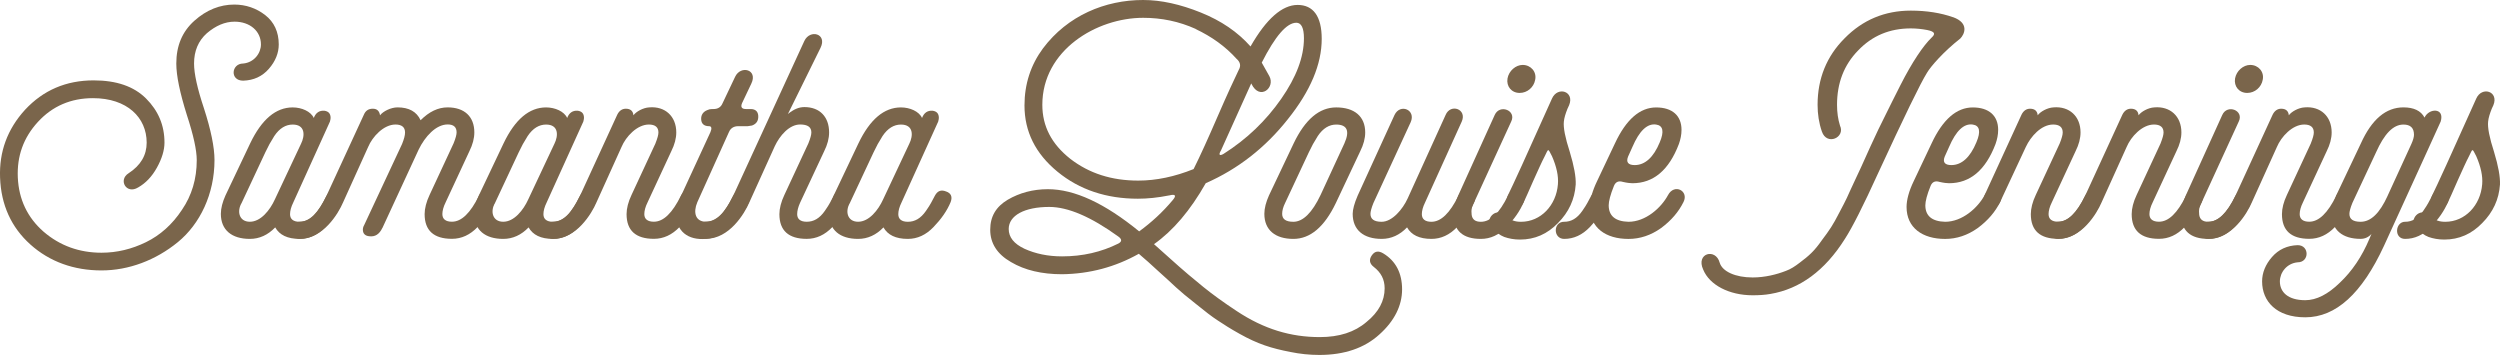 <?xml version="1.0" encoding="UTF-8"?>
<svg id="Layer_1" data-name="Layer 1" xmlns="http://www.w3.org/2000/svg" viewBox="0 0 750.84 106.59">
  <defs>
    <style>
      .cls-1 {
        fill: #7a654b;
        stroke-width: 0px;
      }
    </style>
  </defs>
  <path class="cls-1" d="m9.13,73.43C3.39,68.29.32,61.56.02,53.34c-.3-7.72,2.18-14.55,7.52-20.39,5.44-5.84,12.27-8.81,20.58-8.81,6.83,0,12.07,1.78,15.74,5.44,3.66,3.66,5.54,8.02,5.54,13.26,0,2.28-.79,4.85-2.28,7.52-1.48,2.67-3.36,4.65-5.64,5.94-3.56,2.18-6.04-2.28-2.87-4.26,3.66-2.38,5.44-5.44,5.44-9.2,0-7.52-5.84-13.36-16.13-13.36-6.63,0-12.17,2.38-16.53,7.13s-6.33,10.29-6.04,16.73c.3,6.53,2.87,11.98,7.72,16.23,4.95,4.26,10.79,6.33,17.42,6.33,4.65,0,9.1-1.09,13.36-3.17,4.26-2.08,7.92-5.34,10.79-9.7,2.97-4.35,4.45-9.3,4.45-14.94,0-2.97-.99-7.52-2.97-13.56-2.08-6.63-3.17-11.78-3.17-15.44,0-5.34,1.78-9.6,5.44-12.87,3.66-3.27,7.72-4.85,11.97-4.85,3.46,0,6.63,1.09,9.3,3.17,2.67,2.08,4.06,5.05,4.06,8.81,0,2.57-.99,5.05-2.97,7.32-1.98,2.28-4.55,3.46-7.72,3.56-4.06,0-3.56-5.15,0-5.15,3.27-.3,5.34-3.07,5.34-5.74,0-3.96-3.27-6.83-7.92-6.83-2.87,0-5.64,1.19-8.31,3.46-2.57,2.28-3.86,5.34-3.86,9.1,0,3.07.99,7.52,2.97,13.46,2.08,6.43,3.17,11.68,3.17,15.54,0,10.19-4.35,19.2-10.99,24.64s-14.75,8.51-22.96,8.51-15.54-2.57-21.38-7.82Z"/>
  <path class="cls-1" d="m82.66,68.29c-2.18,2.28-4.75,3.46-7.62,3.46-5.44,0-8.71-2.67-8.71-7.52,0-1.68.5-3.56,1.39-5.54l7.42-15.64c3.46-7.22,7.72-10.79,12.77-10.79,2.67,0,5.44,1.19,6.33,3.17.59-1.58,1.68-2.28,3.17-2.18,1.29.2,1.88.89,1.88,2.18,0,.3-.1.69-.2,1.09l-10.99,24.25c-.69,1.39-.99,2.57-.99,3.56,0,1.48.99,2.28,2.87,2.28,2.08,0,3.86-.99,5.44-3.27,1.58-2.28,1.58-2.57,2.67-4.55.79-1.48,1.88-1.88,3.36-1.29,1.49.5,1.98,1.58,1.39,3.17-1.09,2.67-2.87,5.15-5.15,7.52-2.28,2.38-4.85,3.56-7.72,3.56-3.66,0-6.04-1.19-7.32-3.46Zm7.72-25.04c1.29-2.57,1.29-5.84-2.47-5.84-2.08,0-3.96,1.09-5.54,3.46-1.48,2.38-1.48,2.47-2.67,4.85l-7.13,15.24c-1.48,2.47-.79,5.64,2.47,5.64s6.04-3.46,7.52-6.73l7.82-16.63Z"/>
  <path class="cls-1" d="m114.82,68.49c-.89,1.88-2.18,2.67-3.86,2.47-1.29-.1-1.98-.79-1.98-1.98,0-.4.1-.89.4-1.39l11.38-24.35c.59-1.48.89-2.57.89-3.46,0-1.58-.99-2.38-2.87-2.38-3.56,0-6.93,3.66-8.21,6.73l-7.52,16.63c-1.48,3.46-6.04,10.99-13.06,10.99-3.17,0-2.97-5.15,0-5.15s5.64-2.67,8.12-7.92l11.18-24.25c.5-1.19,1.39-1.78,2.67-1.78s1.98.69,2.18,1.98c.89-1.19,3.27-2.38,5.25-2.38,3.46,0,5.74,1.29,6.93,3.86,2.57-2.57,5.25-3.86,8.12-3.86,5.05,0,8.02,2.77,8.02,7.52,0,1.78-.5,3.66-1.48,5.64l-7.13,15.34c-.69,1.39-.99,2.57-.99,3.56,0,1.48.99,2.28,2.87,2.28,2.87,0,5.54-2.57,8.12-7.82.79-1.48,1.88-1.88,3.37-1.29,1.48.5,1.98,1.58,1.39,3.17-1.09,2.67-2.87,5.15-5.15,7.52-2.28,2.38-4.85,3.56-7.72,3.56-5.44,0-8.21-2.47-8.21-7.42,0-1.68.5-3.66,1.48-5.74l7.23-15.54c.59-1.48.89-2.57.89-3.27,0-1.58-.89-2.38-2.67-2.38-3.56,0-6.83,3.66-8.71,7.52l-10.89,23.55Z"/>
  <path class="cls-1" d="m158.76,68.29c-2.18,2.28-4.75,3.46-7.62,3.46-5.44,0-8.71-2.67-8.71-7.52,0-1.68.5-3.56,1.39-5.54l7.42-15.64c3.46-7.22,7.72-10.79,12.77-10.79,2.67,0,5.44,1.19,6.33,3.17.59-1.58,1.68-2.28,3.17-2.18,1.29.2,1.88.89,1.88,2.18,0,.3-.1.69-.2,1.09l-10.99,24.25c-.69,1.39-.99,2.57-.99,3.56,0,1.48.99,2.28,2.87,2.28,2.08,0,3.86-.99,5.44-3.27,1.58-2.28,1.58-2.57,2.67-4.55.79-1.48,1.88-1.88,3.36-1.29,1.49.5,1.98,1.58,1.39,3.17-1.09,2.67-2.87,5.15-5.15,7.52-2.28,2.38-4.85,3.56-7.72,3.56-3.66,0-6.04-1.19-7.32-3.46Zm7.72-25.04c1.29-2.57,1.29-5.84-2.47-5.84-2.08,0-3.96,1.09-5.54,3.46-1.48,2.38-1.48,2.47-2.67,4.85l-7.13,15.24c-1.48,2.47-.79,5.64,2.47,5.64s6.04-3.46,7.52-6.73l7.82-16.63Z"/>
  <path class="cls-1" d="m196.86,43.05c.59-1.48.89-2.57.89-3.27,0-1.58-.99-2.38-2.87-2.38-3.56,0-6.93,3.66-8.21,6.73l-7.52,16.63c-1.48,3.46-6.04,10.99-13.06,10.99-3.17,0-2.97-5.15,0-5.15s5.64-2.57,8.12-7.82l11.18-24.35c.59-1.19,1.48-1.78,2.57-1.78,1.39,0,2.18.69,2.28,1.98.79-1.09,2.87-2.28,4.75-2.38,4.75-.4,8.12,2.67,8.12,7.52,0,1.78-.5,3.66-1.49,5.64l-7.12,15.34c-.69,1.39-.99,2.57-.99,3.56,0,1.48.99,2.28,2.87,2.28,2.87,0,5.54-2.57,8.12-7.82.79-1.48,1.88-1.88,3.37-1.29,1.48.5,1.98,1.58,1.39,3.17-1.09,2.67-2.87,5.15-5.15,7.52-2.28,2.38-4.85,3.56-7.72,3.56-5.44,0-8.21-2.47-8.21-7.42,0-1.68.49-3.66,1.48-5.74l7.22-15.54Z"/>
  <path class="cls-1" d="m224.56,37.9h-2.87c-1.29,0-2.28.59-2.77,1.78l-9.5,21.08c-1.29,3.07-.59,5.84,2.67,5.84,2.08,0,3.86-.99,5.44-3.27,1.58-2.28,1.58-2.57,2.67-4.55.79-1.48,1.88-1.88,3.37-1.29,1.48.5,1.98,1.58,1.38,3.17-1.09,2.47-2.77,4.85-5.15,7.22-2.28,2.28-4.85,3.56-7.72,3.86-5.54.5-9.01-2.38-9.01-7.42,0-1.48.5-3.37,1.49-5.54l8.81-19.1c.5-1.19.3-1.78-.4-1.78-1.48,0-2.28-.69-2.38-1.98-.1-1.39.59-2.38,1.88-2.87.4-.2.89-.3,1.39-.3h.4c1.39,0,2.28-.59,2.77-1.78l3.76-7.92c1.68-3.56,6.93-2.18,4.85,2.08l-2.77,5.84c-.5,1.19-.1,1.78,1.19,1.78h1.39c1.39,0,2.18.69,2.28,1.98.1,1.48-.5,2.47-1.88,2.97l-1.29.2Z"/>
  <path class="cls-1" d="m241.59,12.27c1.68-3.56,6.93-2.18,4.85,2.08l-9.8,19.89c1.68-1.39,3.27-2.08,4.95-2.08,4.65,0,7.42,2.97,7.42,7.62,0,1.78-.49,3.66-1.48,5.64l-7.22,15.44c-.59,1.29-.89,2.47-.89,3.46,0,1.48.99,2.28,2.87,2.28,2.08,0,3.86-.99,5.44-3.27,1.58-2.28,1.58-2.57,2.67-4.55.79-1.48,1.88-1.88,3.37-1.29,1.48.5,1.98,1.58,1.39,3.17-1.09,2.67-2.87,5.15-5.15,7.52-2.28,2.38-4.85,3.56-7.72,3.56-5.44,0-8.21-2.47-8.21-7.42,0-1.68.5-3.66,1.48-5.74l7.23-15.54c.59-1.48.89-2.57.89-3.27,0-1.58-1.09-2.38-3.37-2.38-3.27,0-6.14,3.36-7.62,6.53l-7.62,16.82c-1.48,3.46-6.04,10.99-13.06,10.99-3.46,0-2.97-5.15,0-5.15s5.74-2.57,8.21-7.82l21.38-46.52Z"/>
  <path class="cls-1" d="m265.34,68.29c-2.18,2.28-4.75,3.46-7.62,3.46-5.44,0-8.71-2.67-8.71-7.52,0-1.68.5-3.56,1.39-5.54l7.42-15.64c3.46-7.22,7.72-10.79,12.77-10.79,2.67,0,5.44,1.19,6.33,3.17.59-1.58,1.68-2.28,3.17-2.18,1.29.2,1.88.89,1.88,2.18,0,.3-.1.69-.2,1.09l-10.99,24.25c-.69,1.39-.99,2.57-.99,3.56,0,1.48.99,2.28,2.87,2.28,2.08,0,3.86-.99,5.44-3.27,1.58-2.28,1.58-2.57,2.67-4.55.79-1.48,1.88-1.88,3.36-1.29,1.49.5,1.98,1.58,1.39,3.17-1.09,2.67-2.87,5.15-5.15,7.52-2.28,2.38-4.85,3.56-7.72,3.56-3.66,0-6.04-1.19-7.32-3.46Zm7.72-25.04c1.29-2.57,1.29-5.84-2.47-5.84-2.08,0-3.96,1.09-5.54,3.46-1.48,2.38-1.48,2.47-2.67,4.85l-7.13,15.24c-1.48,2.47-.79,5.64,2.47,5.64s6.04-3.46,7.52-6.73l7.82-16.63Z"/>
  <path class="cls-1" d="m351.14,58.69c-3.46.69-6.53.99-9.4.99-9.4,0-17.52-2.67-24.15-8.12s-9.9-12.07-9.9-19.89c0-6.43,1.88-12.17,5.54-17.12,7.42-9.9,18.71-14.55,30.09-14.55,5.44,0,11.18,1.29,17.32,3.76,6.14,2.47,11.08,5.84,14.94,10.19,4.75-8.31,9.5-12.47,14.15-12.47s7.23,3.37,7.23,10.19c0,7.62-3.37,15.64-10.19,24.15-6.73,8.51-14.94,14.94-24.64,19.2-4.65,8.21-9.8,14.25-15.54,18.31l4.55,4.06c4.26,3.86,7.72,6.73,10.29,8.81,2.57,2.08,5.94,4.55,10,7.22,8.21,5.44,16.23,7.82,24.94,7.82,5.84,0,10.49-1.48,14.05-4.55,3.66-2.97,5.44-6.33,5.44-10.1,0-2.67-1.09-4.75-3.27-6.43-1.29-.99-1.48-2.18-.59-3.46s1.98-1.48,3.46-.59c3.76,2.28,5.64,5.94,5.64,10.79s-2.28,9.5-6.83,13.56c-4.45,4.06-10.49,6.14-18.01,6.14-2.87,0-5.84-.3-8.71-.89-5.64-1.09-9.8-2.38-15.24-5.44-2.67-1.48-4.85-2.87-6.63-4.06-1.68-1.09-3.86-2.77-6.53-4.95-2.67-2.08-4.65-3.76-5.94-4.95-1.29-1.19-3.17-2.97-5.84-5.34-1.58-1.48-3.36-3.07-5.34-4.75-7.03,3.96-14.75,6.04-23.06,6.14-6.04,0-11.18-1.19-15.34-3.66-4.16-2.38-6.23-5.64-6.23-9.7s1.78-6.93,5.25-9.01c3.56-2.08,7.62-3.17,12.07-3.17,8.02,0,17.12,4.26,27.41,12.67,3.66-2.67,7.03-5.74,10.09-9.4,1.19-1.39.79-1.88-1.09-1.39Zm-15.24,14.45c1.09-.59,1.09-1.29,0-2.08-8.21-5.94-15.14-8.91-20.78-8.91-7.42,0-12.17,2.57-12.17,6.63,0,2.47,1.58,4.45,4.75,5.94,3.27,1.48,7.03,2.28,11.28,2.28,6.14,0,11.78-1.29,16.92-3.86Zm35.53-55.42c-3.37-3.76-7.52-6.73-12.37-9.01h.1c-5.05-2.28-10.29-3.36-15.83-3.36-13.95,0-30.28,9.7-30.28,26.13,0,6.43,2.77,11.78,8.41,16.23,5.64,4.35,12.37,6.53,20.39,6.53,5.44,0,10.99-1.19,16.63-3.46l.1-.2c1.88-3.76,4.26-9.01,7.13-15.64,2.87-6.63,5.05-11.28,6.33-13.95.69-1.19.5-2.28-.59-3.27Zm-4.75,27.51c-.79,1.29-.4,1.68.79.99,7.03-4.45,12.77-10,17.32-16.53s6.83-12.57,6.83-18.21c0-3.07-.79-4.65-2.28-4.65-2.87,0-6.33,3.96-10.39,11.98l2.28,4.06c1.88,3.46-2.87,7.42-5.34,2.38l-.1-.2-9.11,20.19Z"/>
  <path class="cls-1" d="m379.73,64.23c0-1.68.5-3.56,1.39-5.54l7.42-15.64c3.46-7.22,7.72-10.79,12.77-10.79,5.44,0,8.71,2.67,8.71,7.52,0,1.78-.5,3.66-1.49,5.64l-7.32,15.54c-3.46,7.23-7.72,10.79-12.77,10.79-5.44,0-8.71-2.67-8.71-7.52Zm8.71,2.38c2.87,0,5.64-2.67,8.21-8.12l7.13-15.44c1.68-3.76.79-5.64-2.47-5.64-2.08,0-3.96,1.09-5.54,3.46-1.48,2.38-1.48,2.47-2.67,4.85l-7.13,15.24c-.59,1.19-.89,2.28-.89,3.27,0,1.58,1.09,2.38,3.37,2.38Z"/>
  <path class="cls-1" d="m412.49,60.96c-.59,1.48-.89,2.57-.89,3.27,0,1.58,1.09,2.38,3.36,2.38,3.17,0,6.33-3.76,7.82-7.03l11.38-25.04c1.48-3.56,6.53-1.78,4.85,1.98l-10.99,24.25c-.69,1.39-.99,2.57-.99,3.56,0,1.48.99,2.28,2.87,2.28,2.87,0,5.54-2.57,8.12-7.82.79-1.48,1.88-1.88,3.37-1.29,1.48.5,1.98,1.58,1.39,3.17-1.09,2.67-2.87,5.15-5.15,7.52-2.28,2.38-4.85,3.56-7.72,3.56-3.66,0-6.04-1.19-7.32-3.46-2.18,2.28-4.75,3.46-7.62,3.46-5.44,0-8.71-2.67-8.71-7.52,0-1.29.5-3.17,1.48-5.44l11.08-24.25c1.68-3.56,6.53-1.58,4.85,2.18l-11.18,24.25Z"/>
  <path class="cls-1" d="m436.53,64.33c0-1.48.5-3.37,1.39-5.54l10.99-24.25c1.48-3.37,6.63-1.39,4.95,1.98l-11.08,24.15c-.69,1.09-.99,2.38-.79,3.86.2,1.39,1.09,2.08,2.77,2.08,2.87,0,5.54-2.57,8.12-7.82.79-1.48,1.88-1.88,3.36-1.29,1.49.5,1.98,1.58,1.39,3.17-1.09,2.67-2.87,5.15-5.15,7.52-2.28,2.38-4.85,3.56-7.72,3.56-5.44,0-8.21-2.47-8.21-7.42Zm19.89-36.42c-2.47,0-4.06-1.98-3.66-4.35.4-2.28,2.47-4.06,4.55-4.06,2.47,0,4.26,2.08,3.76,4.45-.4,2.28-2.38,3.96-4.65,3.96Z"/>
  <path class="cls-1" d="m447.91,68.29c-2.08-2.28,1.19-6.23,4.06-3.66.5.69,1.29,1.19,2.38,1.58.79.3,1.58.4,2.47.4,5.94,0,10.59-4.95,11.08-11.28.2-2.47-.4-5.25-1.78-8.41-1.29-2.47-.99-2.38-2.18,0-.89,1.68-1.98,4.16-3.46,7.42-1.39,3.27-2.38,5.34-2.87,6.43-1.68,3.56-6.43,1.48-4.75-2.08,1.29-2.57,5.74-12.27,13.26-29.1,1.68-3.76,6.83-2.18,5.15,1.98l-.5,1.09c-.59,1.48-.99,2.77-1.09,3.86-.2,1.78.4,4.85,1.78,9.1,1.29,4.26,1.88,7.52,1.78,9.8-.3,4.45-2.08,8.31-5.34,11.58-3.17,3.27-6.93,4.95-11.38,4.95-1.78,0-3.37-.3-4.75-.79-1.29-.49-2.57-1.48-3.86-2.87Zm21.87-1.68c2.08,0,3.86-.99,5.44-3.27,1.58-2.28,1.58-2.57,2.67-4.55.79-1.48,1.88-1.88,3.37-1.29,1.48.5,1.98,1.58,1.39,3.17-1.09,2.67-2.87,5.15-5.15,7.52-2.28,2.38-4.85,3.56-7.72,3.56-3.37,0-3.37-5.15,0-5.15Z"/>
  <path class="cls-1" d="m505.02,38.99c0,1.48-.3,2.87-.79,4.26-2.97,7.82-7.62,11.78-13.96,11.78-.59,0-1.58-.1-2.87-.4-1.29-.4-2.18,0-2.67,1.19-1.09,2.67-1.58,4.65-1.58,5.84,0,3.17,1.98,4.85,5.94,4.95,5.15,0,9.8-4.16,11.88-8.02,1.88-3.56,6.33-1.29,4.65,2.08-1.48,2.97-3.66,5.54-6.73,7.82-3.07,2.18-6.33,3.27-9.8,3.27-6.83,0-11.58-3.36-11.58-9.6,0-2.08.69-4.75,2.18-7.82l5.34-11.28c3.37-7.22,7.52-10.79,12.37-10.79s7.62,2.47,7.62,6.73Zm-7.62-1.58c-2.67-.4-5.05,1.88-7.13,6.73l-1.29,2.87c-.69,1.68,0,2.57,1.98,2.57,3.07,0,5.64-2.28,7.52-6.83,1.39-3.27.99-5.05-1.09-5.34Z"/>
  <path class="cls-1" d="m586.56,5.15c4.95,1.78,3.46,5.15,2.18,6.43-5.05,3.96-8.91,8.41-10,10.29-1.98,3.17-6.83,13.16-14.65,30.09-4.45,9.8-7.82,16.43-10,19.79-6.04,9.6-13.56,15.04-22.37,16.53-1.68.3-3.46.4-5.34.4-7.03,0-12.96-3.07-14.85-7.72-2.28-4.95,3.76-6.53,4.95-2.08.79,2.67,4.75,4.45,9.9,4.45,3.66,0,7.22-.89,10-1.98,1.39-.49,2.77-1.39,4.16-2.47,2.77-2.08,4.35-3.46,6.63-6.73,2.38-3.17,3.27-4.45,5.25-8.31,1.09-1.98,1.78-3.46,2.28-4.45.5-1.09,1.19-2.67,2.18-4.75.99-2.08,1.68-3.56,2.08-4.45.2-.49,1.09-2.47,2.77-6.14,1.68-3.66,3.17-6.83,4.45-9.3,1.29-2.57,2.77-5.64,4.55-9.1,3.56-7.03,6.93-11.98,9.4-14.35,1.19-1.09,1.09-1.78-1.29-2.28-1.58-.3-3.27-.49-4.95-.49-6.33,0-11.58,2.18-15.83,6.63-4.26,4.35-6.33,9.8-6.33,16.33,0,2.28.3,4.35.89,6.24,1.68,3.56-3.96,6.14-5.44,1.78-.89-2.57-1.29-5.25-1.29-8.02,0-7.82,2.67-14.55,8.12-19.99,5.44-5.54,12.07-8.31,19.89-8.31,4.75,0,9.01.69,12.67,1.98Z"/>
  <path class="cls-1" d="m600.12,38.99c0,1.48-.3,2.87-.79,4.26-2.97,7.82-7.62,11.78-13.96,11.78-.59,0-1.58-.1-2.87-.4-1.29-.4-2.18,0-2.67,1.19-1.09,2.67-1.58,4.65-1.58,5.84,0,3.17,1.98,4.85,5.94,4.95,5.15,0,9.8-4.16,11.88-8.02,1.88-3.56,6.33-1.29,4.65,2.08-1.48,2.97-3.66,5.54-6.73,7.82-3.07,2.18-6.33,3.27-9.8,3.27-6.83,0-11.58-3.36-11.58-9.6,0-2.08.69-4.75,2.18-7.82l5.34-11.28c3.37-7.22,7.52-10.79,12.37-10.79s7.62,2.47,7.62,6.73Zm-7.62-1.58c-2.67-.4-5.05,1.88-7.13,6.73l-1.29,2.87c-.69,1.68,0,2.57,1.98,2.57,3.07,0,5.64-2.28,7.52-6.83,1.39-3.27.99-5.05-1.09-5.34Z"/>
  <path class="cls-1" d="m618.62,43.05c.59-1.48.89-2.57.89-3.27,0-1.58-.99-2.38-2.87-2.38-3.56,0-6.73,3.56-8.21,6.73l-7.72,16.53c-1.68,3.56-6.33,1.88-4.65-2.08l11.08-24.15c.59-1.19,1.48-1.78,2.57-1.78,1.39,0,2.18.69,2.28,1.98.79-1.09,2.87-2.28,4.75-2.38,4.75-.4,8.12,2.67,8.12,7.52,0,1.78-.5,3.66-1.49,5.64l-7.12,15.34c-.69,1.39-.99,2.57-.99,3.56,0,1.48.99,2.28,2.87,2.28,2.87,0,5.54-2.57,8.12-7.82.79-1.48,1.88-1.88,3.37-1.29,1.48.5,1.98,1.58,1.39,3.17-1.09,2.67-2.87,5.15-5.15,7.52-2.28,2.38-4.85,3.56-7.72,3.56-5.44,0-8.21-2.47-8.21-7.42,0-1.68.49-3.66,1.48-5.74l7.22-15.54Z"/>
  <path class="cls-1" d="m648.9,43.05c.59-1.48.89-2.57.89-3.27,0-1.58-.99-2.38-2.87-2.38-3.56,0-6.93,3.66-8.21,6.73l-7.52,16.63c-1.48,3.46-6.04,10.99-13.06,10.99-3.17,0-2.97-5.15,0-5.15s5.64-2.57,8.12-7.82l11.18-24.35c.59-1.19,1.48-1.78,2.57-1.78,1.39,0,2.18.69,2.28,1.98.79-1.09,2.87-2.28,4.75-2.38,4.75-.4,8.12,2.67,8.12,7.52,0,1.78-.5,3.66-1.49,5.64l-7.12,15.34c-.69,1.39-.99,2.57-.99,3.56,0,1.48.99,2.28,2.87,2.28,2.87,0,5.54-2.57,8.12-7.82.79-1.48,1.88-1.88,3.37-1.29,1.48.5,1.98,1.58,1.39,3.17-1.09,2.67-2.87,5.15-5.15,7.52-2.28,2.38-4.85,3.56-7.72,3.56-5.44,0-8.21-2.47-8.21-7.42,0-1.68.49-3.66,1.48-5.74l7.22-15.54Z"/>
  <path class="cls-1" d="m655.04,64.33c0-1.48.5-3.37,1.39-5.54l10.99-24.25c1.48-3.37,6.63-1.39,4.95,1.98l-11.08,24.15c-.69,1.09-.99,2.38-.79,3.86.2,1.39,1.09,2.08,2.77,2.08,2.87,0,5.54-2.57,8.12-7.82.79-1.48,1.88-1.88,3.36-1.29,1.49.5,1.98,1.58,1.39,3.17-1.09,2.67-2.87,5.15-5.15,7.52-2.28,2.38-4.85,3.56-7.72,3.56-5.44,0-8.21-2.47-8.21-7.42Zm19.89-36.42c-2.47,0-4.06-1.98-3.66-4.35.4-2.28,2.47-4.06,4.55-4.06,2.47,0,4.26,2.08,3.76,4.45-.4,2.28-2.38,3.96-4.65,3.96Z"/>
  <path class="cls-1" d="m694.03,43.05c.59-1.48.89-2.57.89-3.27,0-1.58-.99-2.38-2.87-2.38-3.56,0-6.93,3.66-8.21,6.73l-7.52,16.63c-1.48,3.46-6.04,10.99-13.06,10.99-3.17,0-2.97-5.15,0-5.15s5.64-2.57,8.12-7.82l11.18-24.35c.59-1.19,1.48-1.78,2.57-1.78,1.39,0,2.18.69,2.28,1.98.79-1.09,2.87-2.28,4.75-2.38,4.75-.4,8.12,2.67,8.12,7.52,0,1.78-.5,3.66-1.49,5.64l-7.12,15.34c-.69,1.39-.99,2.57-.99,3.56,0,1.48.99,2.28,2.87,2.28,2.87,0,5.54-2.57,8.12-7.82.79-1.48,1.88-1.88,3.37-1.29,1.48.5,1.98,1.58,1.39,3.17-1.09,2.67-2.87,5.15-5.15,7.52-2.28,2.38-4.85,3.56-7.72,3.56-5.44,0-8.21-2.47-8.21-7.42,0-1.68.49-3.66,1.48-5.74l7.22-15.54Z"/>
  <path class="cls-1" d="m690.07,78.78c-3.27.3-5.34,3.07-5.34,5.74,0,3.17,2.38,5.64,7.62,5.64,3.37,0,6.83-1.78,10.39-5.25,3.66-3.46,6.63-7.82,8.91-13.26l.59-1.39c-.89.99-1.98,1.48-3.27,1.48-5.44,0-8.71-2.67-8.71-7.52,0-1.29.5-3.07,1.39-5.54l7.42-15.64c3.27-7.22,7.52-10.79,12.77-10.79,3.07,0,5.25.99,6.33,3.07,1.29-2.87,6.14-3.07,4.85,1.19l-3.96,8.71-13.06,28.6c-6.63,14.35-14.45,21.48-23.65,21.48-8.61,0-12.96-4.75-12.96-10.79,0-2.57.99-5.05,2.97-7.32s4.55-3.46,7.72-3.56c3.56,0,3.56,5.15,0,5.15Zm27.02-19.99l7.13-15.54c.49-1.09.79-2.08.79-2.77,0-2.08-1.09-3.07-3.17-3.07-3.07,0-5.74,2.77-8.21,8.31l-7.13,15.24c-.59,1.48-.89,2.57-.89,3.27,0,1.58,1.09,2.38,3.37,2.38,3.07,0,5.74-2.57,8.12-7.82Zm5.25,7.82c2.08,0,3.86-.99,5.44-3.27,1.58-2.28,1.58-2.57,2.67-4.55.79-1.48,1.88-1.88,3.37-1.29,1.48.5,1.98,1.58,1.39,3.17-1.09,2.67-2.87,5.15-5.15,7.52-2.28,2.38-4.85,3.56-7.72,3.56-3.46,0-2.97-5.15,0-5.15Z"/>
  <path class="cls-1" d="m725.5,68.29c-2.08-2.28,1.19-6.23,4.06-3.66.5.69,1.29,1.19,2.38,1.58.79.3,1.58.4,2.47.4,5.94,0,10.59-4.95,11.08-11.28.2-2.47-.4-5.25-1.78-8.41-1.29-2.47-.99-2.38-2.18,0-.89,1.68-1.98,4.16-3.46,7.42-1.39,3.27-2.38,5.34-2.87,6.43-1.68,3.56-6.43,1.48-4.75-2.08,1.29-2.57,5.74-12.27,13.26-29.1,1.68-3.76,6.83-2.18,5.15,1.98l-.5,1.09c-.59,1.48-.99,2.77-1.09,3.86-.2,1.78.4,4.85,1.78,9.1,1.29,4.26,1.88,7.52,1.78,9.8-.3,4.45-2.08,8.31-5.34,11.58-3.17,3.27-6.93,4.95-11.38,4.95-1.78,0-3.37-.3-4.75-.79-1.29-.49-2.57-1.48-3.86-2.87Z"/>
</svg>